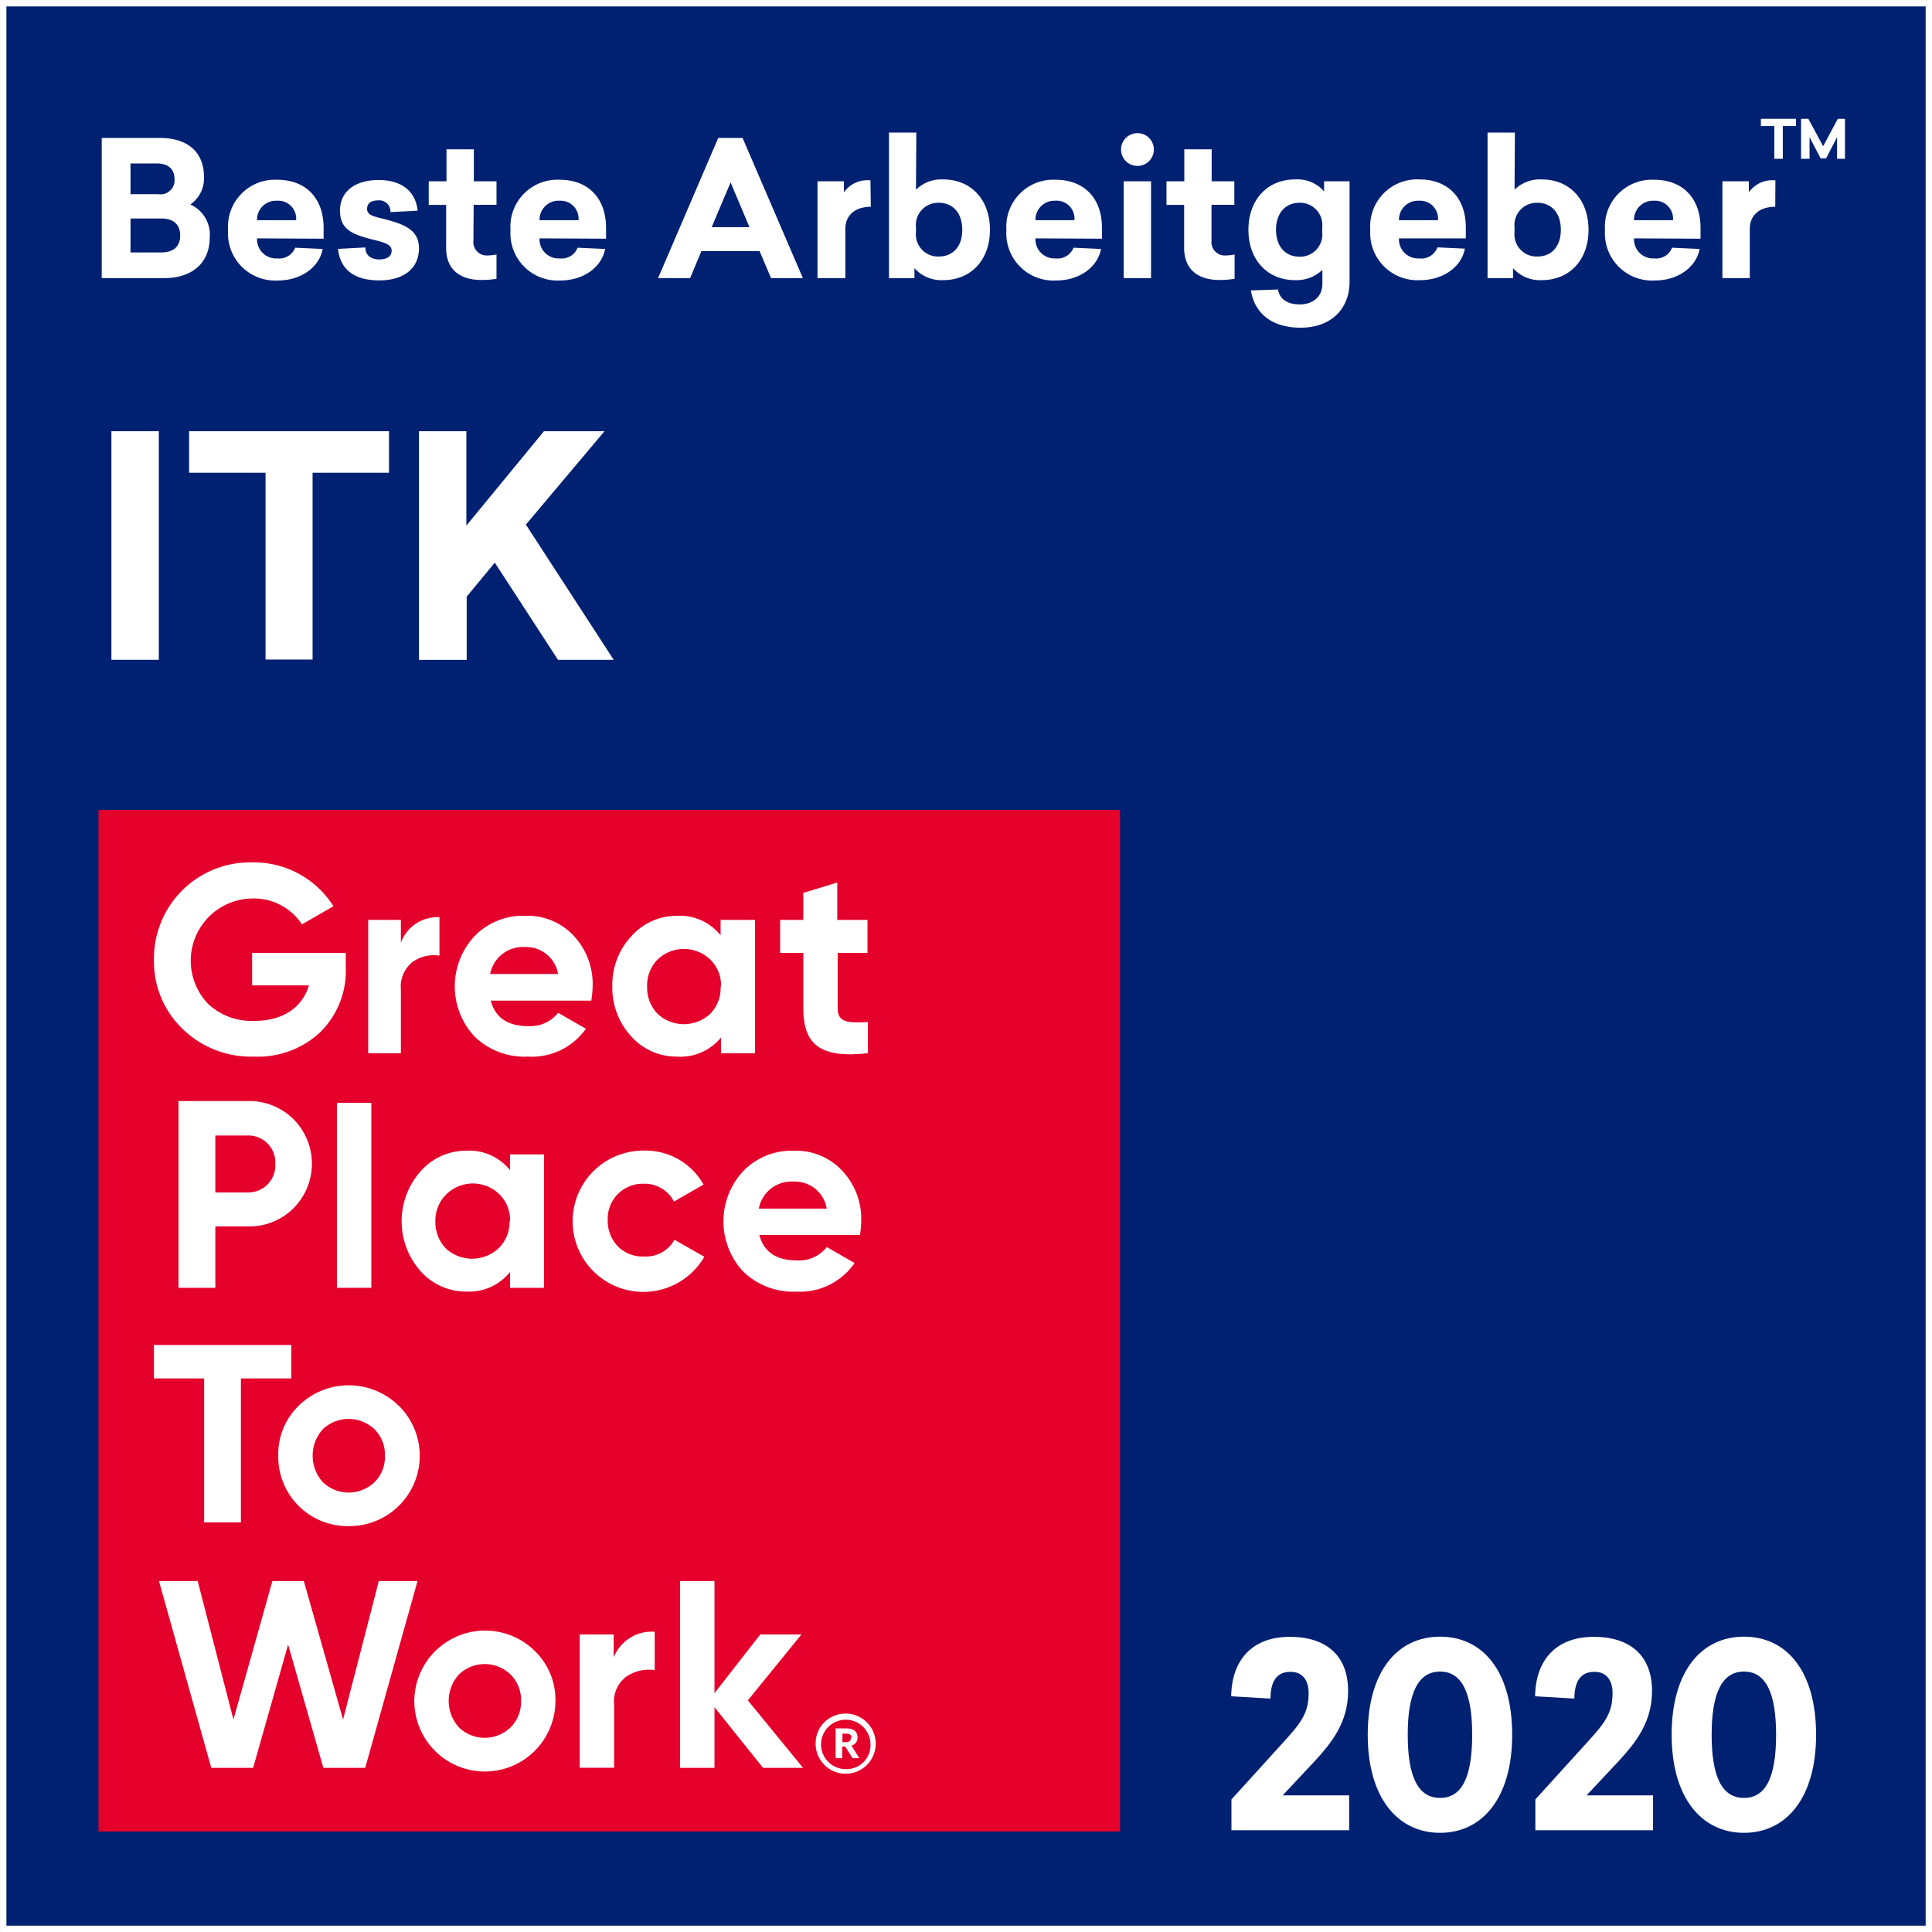 <?xml version="1.0" encoding="UTF-8"?>
<svg xmlns="http://www.w3.org/2000/svg" viewBox="0 0 227.52 227.52">
  <rect x="0" y="0" width="227.52" height="227.52" fill="#808080" stroke="none"/>
  <defs>
    <style>.a{fill:#002171;stroke:#fff;stroke-miterlimit:10;stroke-width:0.75px;}.b{fill:#fff;}.c{fill:#e4002b;}</style>
  </defs>
  <rect class="a" x="0.38" y="0.38" width="226.77" height="226.77"></rect>
  <path class="b" d="M158.49,198.7c0,3.69-1.92,6.09-4,8.34L150.78,211h7.83v4.11H144.75v-3.63l6.18-6.81c2.16-2.34,2.91-3.51,2.91-5.73,0-1.56-.78-2.49-2.13-2.49-1.68,0-2.34,1.17-2.37,3.15l-4.62-.27c.06-4.35,2.55-7,6.9-7S158.49,194.59,158.49,198.7Z" transform="translate(0.27 0.43)"></path>
  <path class="b" d="M177.81,203.86c0,7.44-3.51,11.55-8.49,11.55s-8.52-4.11-8.52-11.55,3.48-11.55,8.52-11.55S177.81,196.39,177.81,203.86Zm-12.3,0c0,4.86,1.17,7.44,3.81,7.44s3.78-2.58,3.78-7.44-1.17-7.44-3.78-7.44S165.51,199,165.51,203.86Z" transform="translate(0.27 0.43)"></path>
  <path class="b" d="M194.28,198.7c0,3.69-1.92,6.09-4,8.34L186.57,211h7.83v4.11H180.54v-3.63l6.18-6.81c2.16-2.34,2.91-3.51,2.91-5.73,0-1.56-.78-2.49-2.13-2.49-1.68,0-2.34,1.17-2.37,3.15l-4.62-.27c.06-4.35,2.55-7,6.9-7S194.28,194.59,194.28,198.7Z" transform="translate(0.27 0.43)"></path>
  <path class="b" d="M213.6,203.86c0,7.44-3.51,11.55-8.49,11.55s-8.52-4.11-8.52-11.55,3.48-11.55,8.52-11.55S213.6,196.39,213.6,203.86Zm-12.3,0c0,4.86,1.17,7.44,3.81,7.44s3.78-2.58,3.78-7.44-1.17-7.44-3.78-7.44S201.3,199,201.3,203.86Z" transform="translate(0.27 0.43)"></path>
  <rect class="c" x="11.6" y="95.39" width="120.3" height="120.3"></rect>
  <path class="b" d="M101.94,119.93v3.67c-5.57.63-7.61-1-7.61-5.27v-6.54H91.6V107.9h2.73v-3.18l4-1.22v4.4h3.56v3.89H98.38v6.54C98.38,120,99.61,120.05,101.94,119.93Z" transform="translate(0.27 0.43)"></path>
  <path class="b" d="M99.33,201.37a3.54,3.54,0,1,1-3.55,3.55A3.5,3.5,0,0,1,99.33,201.37Zm2.91,3.54a2.91,2.91,0,1,0-2.91,3A2.82,2.82,0,0,0,102.24,204.91Z" transform="translate(0.27 0.43)"></path>
  <path class="b" d="M101.15,143.37A10,10,0,0,1,101,145H89.15c.53,2,2,3,4.43,3a4.17,4.17,0,0,0,3.52-1.57l3.27,1.88a7.82,7.82,0,0,1-6.85,3.37,8.47,8.47,0,0,1-6.26-2.36,8.67,8.67,0,0,1,0-11.84,7.9,7.9,0,0,1,6-2.39,7.38,7.38,0,0,1,5.69,2.39A8.24,8.24,0,0,1,101.15,143.37ZM89.09,141.9h8a3.8,3.8,0,0,0-3.9-3.18A3.91,3.91,0,0,0,89.09,141.9Z" transform="translate(0.27 0.43)"></path>
  <path class="b" d="M100,205.13l.93,1.49h-.8l-.85-1.36h-.37v1.36h-.77v-3.51h1.24c.81,0,1.34.34,1.34,1.06v0A.93.93,0,0,1,100,205.13Zm0-.91v0c0-.37-.23-.49-.61-.49h-.45v1h.45C99.73,204.73,99.94,204.55,99.94,204.22Z" transform="translate(0.27 0.43)"></path>
  <polygon class="b" points="88.07 200.24 94.57 208.19 89.86 208.19 84.14 201.05 84.14 208.19 80.09 208.19 80.09 186.19 84.14 186.19 84.14 199.39 89.54 192.48 94.38 192.48 88.07 200.24"></polygon>
  <path class="b" d="M88.64,107.9v15.7h-4v-1.85A6.14,6.14,0,0,1,79.47,124a7.12,7.12,0,0,1-5.4-2.38,8.44,8.44,0,0,1-2.23-5.91,8.32,8.32,0,0,1,2.23-5.87,7.13,7.13,0,0,1,5.4-2.42,6.14,6.14,0,0,1,5.12,2.29V107.9Zm-4,7.85a4.19,4.19,0,0,0-1.26-3.17,4.47,4.47,0,0,0-6.22,0,4.31,4.31,0,0,0-1.22,3.17,4.43,4.43,0,0,0,1.22,3.2,4.55,4.55,0,0,0,6.22,0A4.3,4.3,0,0,0,84.59,115.75Z" transform="translate(0.27 0.43)"></path>
  <path class="b" d="M79.16,145.57l3.52,2a8.32,8.32,0,1,1-7.1-12.5,7.81,7.81,0,0,1,7,4l-3.48,2a3.88,3.88,0,0,0-3.59-2.1,4.12,4.12,0,0,0-4.21,4.3,4.28,4.28,0,0,0,1.2,3.08,4.06,4.06,0,0,0,3,1.19A3.87,3.87,0,0,0,79.16,145.57Z" transform="translate(0.27 0.43)"></path>
  <path class="b" d="M76.83,191.73v4.52a4.75,4.75,0,0,0-3.33.76,3.61,3.61,0,0,0-1.45,3.23v7.51H68v-15.7h4v2.7A4.83,4.83,0,0,1,76.83,191.73Z" transform="translate(0.27 0.43)"></path>
  <path class="b" d="M69.52,115.75a11.06,11.06,0,0,1-.16,1.66H57.52c.53,2,2,3,4.43,3a4.17,4.17,0,0,0,3.51-1.57l3.27,1.88A7.8,7.8,0,0,1,61.88,124a8.44,8.44,0,0,1-6.25-2.35,8.66,8.66,0,0,1,0-11.85,7.93,7.93,0,0,1,6-2.38,7.42,7.42,0,0,1,5.69,2.38A8.31,8.31,0,0,1,69.52,115.75Zm-12.07-1.48h8a3.8,3.8,0,0,0-3.89-3.17A3.92,3.92,0,0,0,57.45,114.27Z" transform="translate(0.27 0.43)"></path>
  <path class="b" d="M62.72,194a8,8,0,0,1,2.42,5.88,8.31,8.31,0,1,1-16.62,0A8.34,8.34,0,0,1,62.72,194Zm-1.63,5.88a4.2,4.2,0,0,0-1.23-3.11,4.38,4.38,0,0,0-6.09,0,4.63,4.63,0,0,0,0,6.22,4.38,4.38,0,0,0,6.09,0A4.2,4.2,0,0,0,61.09,199.9Z" transform="translate(0.27 0.43)"></path>
  <path class="b" d="M51.48,107.58v4.53a4.31,4.31,0,0,0-3.17.75,3.7,3.7,0,0,0-1.37,3.24v7.5H43.09V107.9h3.85v2.7A4.58,4.58,0,0,1,51.48,107.58Z" transform="translate(0.27 0.43)"></path>
  <polygon class="b" points="49.17 186.19 43.01 208.19 38.08 208.19 33.93 193.67 29.81 208.19 24.88 208.19 18.72 186.19 23.28 186.19 27.49 202.5 32.08 186.19 35.78 186.19 40.4 202.5 44.61 186.19 49.17 186.19"></polygon>
  <path class="b" d="M46.7,165.12a8.28,8.28,0,0,1-5.91,14.17A8.16,8.16,0,0,1,32.5,171a7.93,7.93,0,0,1,2.39-5.87,8.41,8.41,0,0,1,11.81,0ZM45.06,171a4.21,4.21,0,0,0-1.22-3.11,4.42,4.42,0,0,0-6.1,0,4.66,4.66,0,0,0,0,6.22,4.4,4.4,0,0,0,6.1,0A4.18,4.18,0,0,0,45.06,171Z" transform="translate(0.27 0.43)"></path>
  <rect class="b" x="39.68" y="129.87" width="4.05" height="21.79"></rect>
  <path class="b" d="M40.45,111.79v1.7a10.15,10.15,0,0,1-3,7.63A10.74,10.74,0,0,1,29.64,124a11.56,11.56,0,0,1-8.45-3.3,11,11,0,0,1-3.33-8.1,11.32,11.32,0,0,1,11.53-11.47A11.07,11.07,0,0,1,39,106.29l-3.71,2.14a6.77,6.77,0,0,0-5.9-3.05,7.33,7.33,0,0,0-5.15,12.41,7.46,7.46,0,0,0,5.46,2c3.36,0,5.63-1.57,6.41-4.18H29.42v-3.83Z" transform="translate(0.27 0.43)"></path>
  <path class="b" d="M34.29,131.37a7.42,7.42,0,0,1,0,10.49A7.36,7.36,0,0,1,29,144H25.09v7.23H20.75v-22H29A7.4,7.4,0,0,1,34.29,131.37Zm-2.14,5.25a3.17,3.17,0,0,0-3.2-3.33H25.09V140H29A3.19,3.19,0,0,0,32.15,136.62Z" transform="translate(0.27 0.43)"></path>
  <polygon class="b" points="34.31 158.39 34.31 162.33 28.37 162.33 28.37 179.28 24.04 179.28 24.04 162.33 18.13 162.33 18.13 158.39 34.31 158.39"></polygon>
  <path class="b" d="M63.79,135.52v15.71h-4v-1.86a6.16,6.16,0,0,1-5.12,2.3,7.12,7.12,0,0,1-5.4-2.39,8.86,8.86,0,0,1,0-11.78,7.11,7.11,0,0,1,5.4-2.42,6.15,6.15,0,0,1,5.12,2.29v-1.85Zm-4,7.85a4.2,4.2,0,0,0-1.26-3.17,4.47,4.47,0,0,0-6.22,0A4.33,4.33,0,0,0,51,143.37a4.47,4.47,0,0,0,1.22,3.21,4.57,4.57,0,0,0,6.22,0A4.34,4.34,0,0,0,59.74,143.37Z" transform="translate(0.27 0.43)"></path>
  <path class="b" d="M12.85,77.27V50.35h5.58V77.27Z" transform="translate(0.27 0.43)"></path>
  <path class="b" d="M36.54,55.24v22H31v-22H22V50.35H45.54v4.89Z" transform="translate(0.27 0.43)"></path>
  <path class="b" d="M72,77.27H65.44L58,65.83l-3.31,4v7.45H49.07V50.35h5.58V61.47l9.14-11.12h7.13l-9.26,11Z" transform="translate(0.27 0.43)"></path>
  <path class="b" d="M18.61,15.82c3,0,5.14,1.48,5.14,4.59a3.71,3.71,0,0,1-1.61,3.24,3.88,3.88,0,0,1,2.29,3.86c0,3.15-2.21,4.81-5.34,4.81H11.71V15.82ZM15.1,22.44h3.29a1.65,1.65,0,0,0,1.89-1.79c0-1.25-.83-1.83-2.07-1.83H15.1Zm0,6.86h3.6c1.32,0,2.25-.58,2.25-2s-.95-2-2.21-2H15.1Z" transform="translate(0.27 0.43)"></path>
  <path class="b" d="M30,27.64A2.24,2.24,0,0,0,32.39,30a2,2,0,0,0,2.1-1.26l3.24.15c-.4,2.17-2.58,3.71-5.25,3.71a5.56,5.56,0,0,1-5.89-5.93,5.53,5.53,0,0,1,5.8-5.93c3.29,0,5.45,2.11,5.45,5.66v1.28Zm0-2.14H34.6a2.1,2.1,0,0,0-2.23-2.29A2.23,2.23,0,0,0,30,25.5Z" transform="translate(0.27 0.43)"></path>
  <path class="b" d="M48.91,24.38l-3.2.17a1.31,1.31,0,0,0-1.45-1.38c-.86,0-1.3.35-1.3,1,0,.79.86.9,2.23,1.25,2.27.6,3.88,1.3,3.88,3.38,0,2.31-1.7,3.79-4.68,3.79s-4.61-1.32-4.85-3.71l3.22-.17c0,.84.55,1.41,1.65,1.41.89,0,1.44-.38,1.44-1s-.42-.9-2.08-1.3c-2.42-.62-4-1.12-4-3.46,0-2.18,1.7-3.59,4.56-3.59S48.71,22.26,48.91,24.38Z" transform="translate(0.27 0.43)"></path>
  <path class="b" d="M55.48,27.93a1.57,1.57,0,0,0,1.72,1.72,5.16,5.16,0,0,0,1-.11V32.4a10.28,10.28,0,0,1-1.79.14c-2.47,0-4.17-1.19-4.14-3.84l0-5H50.22V20.92h2.09l0-3.77h3.22l0,3.77H58.2v2.77H55.51Z" transform="translate(0.27 0.43)"></path>
  <path class="b" d="M63.27,27.64A2.24,2.24,0,0,0,65.65,30a2,2,0,0,0,2.1-1.26l3.24.15c-.4,2.17-2.58,3.71-5.25,3.71a5.56,5.56,0,0,1-5.89-5.93,5.53,5.53,0,0,1,5.8-5.93c3.29,0,5.45,2.11,5.45,5.66v1.28Zm0-2.14h4.59a2.11,2.11,0,0,0-2.23-2.29A2.23,2.23,0,0,0,63.27,25.5Z" transform="translate(0.27 0.43)"></path>
  <path class="b" d="M90.53,32.32l-1.35-3.18H82.33L81,32.32H77.23l7.08-16.5h2.87l7.1,16.5Zm-2.54-6-2.22-5.27-2.23,5.27Z" transform="translate(0.27 0.43)"></path>
  <path class="b" d="M102.28,23.92c-1.85,0-3,1-3,2.62v5.78H96V20.92h3.11v1.3a3.41,3.41,0,0,1,3.13-1.41Z" transform="translate(0.27 0.43)"></path>
  <path class="b" d="M107.6,21.91a4.27,4.27,0,0,1,3.2-1.21c3.24,0,5.51,2.33,5.51,5.93s-2.27,5.93-5.51,5.93a4.24,4.24,0,0,1-3.38-1.41v1.17h-3V15.18h3.22Zm0,4.45v.51a2.61,2.61,0,0,0,2.69,2.91c1.61,0,2.76-1.12,2.76-3.15s-1.15-3.18-2.76-3.18A2.62,2.62,0,0,0,107.6,26.36Z" transform="translate(0.27 0.43)"></path>
  <path class="b" d="M121.67,27.64A2.24,2.24,0,0,0,124.05,30a2,2,0,0,0,2.1-1.26l3.24.15c-.4,2.17-2.58,3.71-5.25,3.71a5.56,5.56,0,0,1-5.89-5.93,5.53,5.53,0,0,1,5.8-5.93c3.29,0,5.45,2.11,5.45,5.66v1.28Zm0-2.14h4.59A2.1,2.1,0,0,0,124,23.21,2.23,2.23,0,0,0,121.67,25.5Z" transform="translate(0.27 0.43)"></path>
  <path class="b" d="M135.61,17.19a1.93,1.93,0,1,1-1.94-1.94A1.92,1.92,0,0,1,135.61,17.19Zm-3.55,15.13V20.92h3.22v11.4Z" transform="translate(0.27 0.43)"></path>
  <path class="b" d="M142.4,27.93a1.57,1.57,0,0,0,1.72,1.72,5.16,5.16,0,0,0,1-.11V32.4a10.28,10.28,0,0,1-1.79.14c-2.47,0-4.17-1.19-4.15-3.84l0-5h-2.08V20.92h2.1l0-3.77h3.22l0,3.77h2.67v2.77h-2.69Z" transform="translate(0.27 0.43)"></path>
  <path class="b" d="M155.66,22.11V20.92h3V32.73c0,3.29-2.25,5.43-5.76,5.43s-5.44-1.79-5.86-4.39l3.2-.11c.15,1.1,1.1,1.76,2.55,1.76s2.67-.81,2.67-2.44V31.35a4.4,4.4,0,0,1-3.22,1.21c-3.22,0-5.49-2.36-5.49-5.93s2.27-5.93,5.49-5.93A4.16,4.16,0,0,1,155.66,22.11ZM150,26.63c0,2,1.14,3.17,2.75,3.17a2.62,2.62,0,0,0,2.69-2.91v-.53a2.62,2.62,0,0,0-2.69-2.91C151.18,23.45,150,24.6,150,26.63Z" transform="translate(0.27 0.43)"></path>
  <path class="b" d="M164.48,27.64A2.24,2.24,0,0,0,166.86,30,2,2,0,0,0,169,28.7l3.24.15c-.4,2.17-2.58,3.71-5.25,3.71a5.56,5.56,0,0,1-5.89-5.93,5.53,5.53,0,0,1,5.8-5.93c3.29,0,5.45,2.11,5.45,5.66v1.28Zm0-2.14h4.59a2.1,2.1,0,0,0-2.23-2.29A2.23,2.23,0,0,0,164.48,25.5Z" transform="translate(0.27 0.43)"></path>
  <path class="b" d="M178.09,21.91a4.25,4.25,0,0,1,3.2-1.21c3.24,0,5.51,2.33,5.51,5.93s-2.27,5.93-5.51,5.93a4.24,4.24,0,0,1-3.38-1.41v1.17h-3V15.18h3.22Zm0,4.45v.51a2.61,2.61,0,0,0,2.69,2.91c1.61,0,2.76-1.12,2.76-3.15s-1.15-3.18-2.76-3.18A2.62,2.62,0,0,0,178.09,26.36Z" transform="translate(0.27 0.43)"></path>
  <path class="b" d="M192.16,27.64A2.24,2.24,0,0,0,194.54,30a2,2,0,0,0,2.1-1.26l3.24.15c-.4,2.17-2.58,3.71-5.25,3.71a5.56,5.56,0,0,1-5.89-5.93,5.53,5.53,0,0,1,5.8-5.93c3.29,0,5.45,2.11,5.45,5.66v1.28Zm0-2.14h4.59a2.11,2.11,0,0,0-2.23-2.29A2.23,2.23,0,0,0,192.16,25.5Z" transform="translate(0.27 0.43)"></path>
  <path class="b" d="M208.79,23.92c-1.85,0-3,1-3,2.62v5.78h-3.22V20.92h3.11v1.3a3.4,3.4,0,0,1,3.13-1.41Z" transform="translate(0.27 0.43)"></path>
  <path class="b" d="M209.68,14.41v3.86h-1V14.41h-1.58v-.85h4.13v.85Z" transform="translate(0.27 0.43)"></path>
  <path class="b" d="M216.07,18.27V15.72l-1.29,2.5h-.65l-1.3-2.5v2.55h-1V13.56h.86l1.74,3.23,1.73-3.23H217v4.71Z" transform="translate(0.27 0.43)"></path>
</svg>
